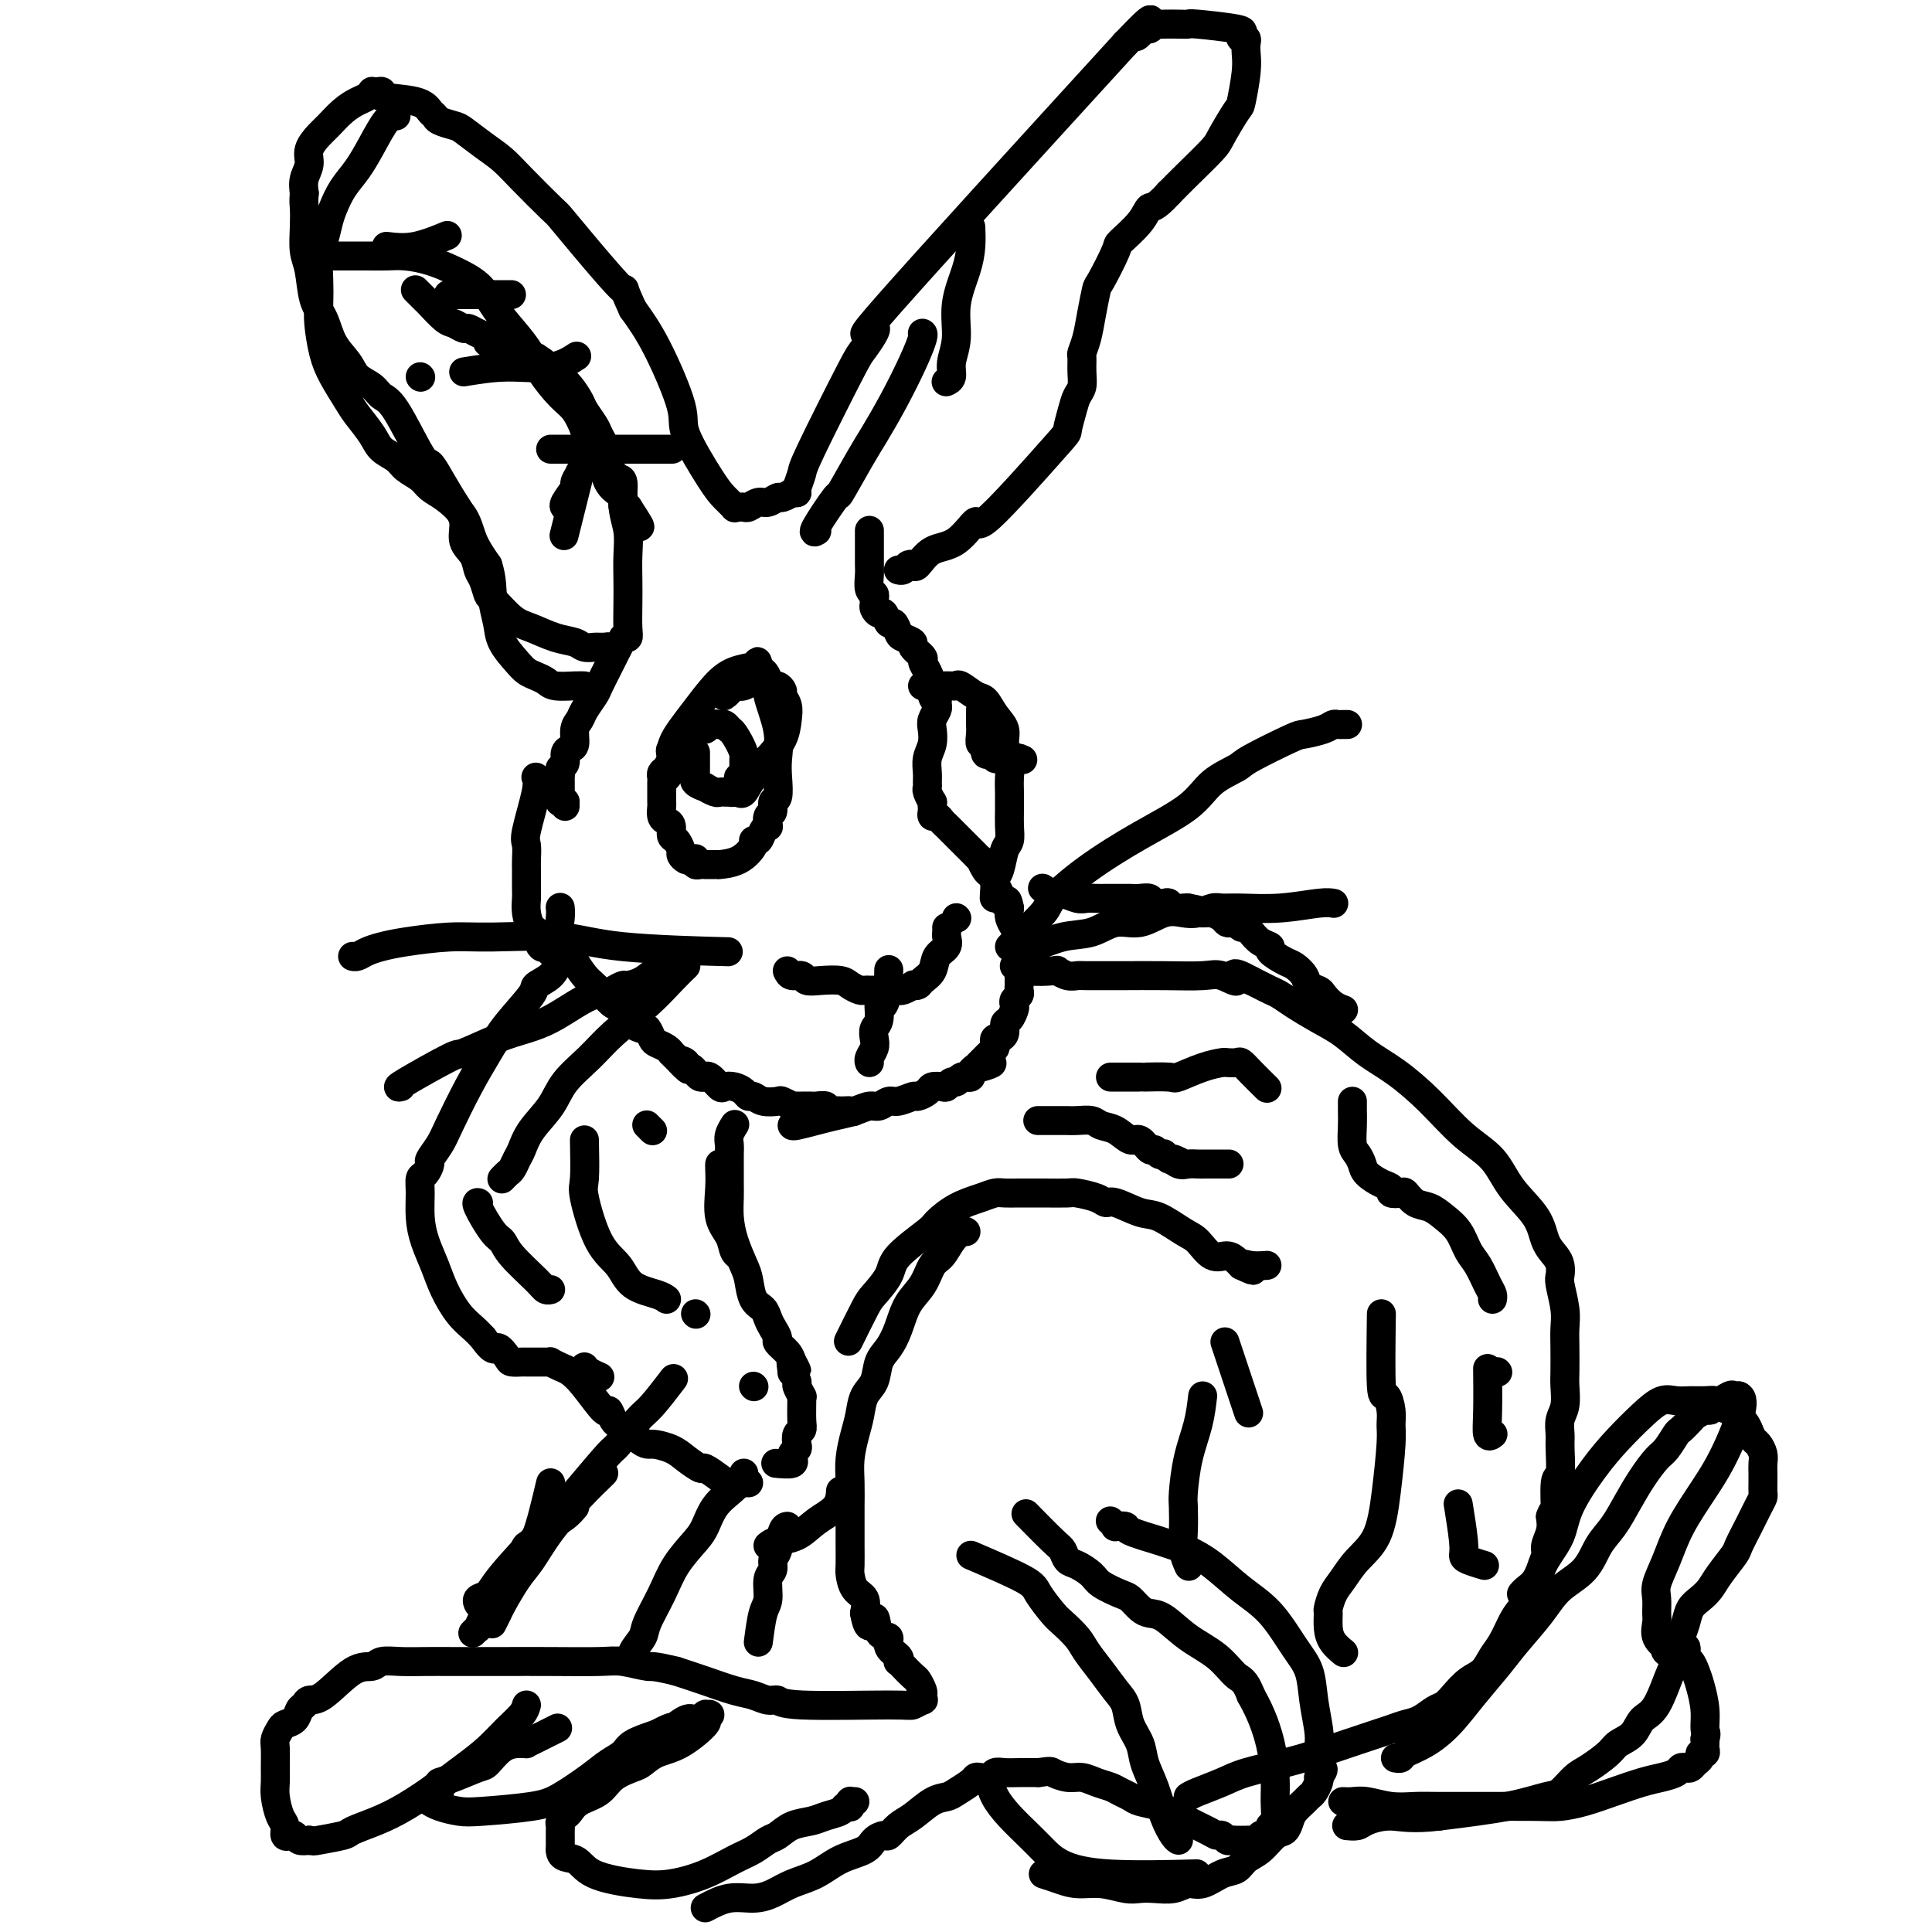 <svg viewBox='0 0 400 400' version='1.1' xmlns='http://www.w3.org/2000/svg' xmlns:xlink='http://www.w3.org/1999/xlink'><g fill='none' stroke='#000000' stroke-width='6' stroke-linecap='round' stroke-linejoin='round'><path d='M165,102c-0.113,-0.112 -0.227,-0.224 0,-1c0.227,-0.776 0.793,-2.215 1,-3c0.207,-0.785 0.055,-0.917 2,-5c1.945,-4.083 5.988,-12.116 8,-16c2.012,-3.884 1.993,-3.618 3,-5c1.007,-1.382 3.040,-4.410 2,-4c-1.040,0.410 -5.154,4.260 3,-5c8.154,-9.260 28.577,-31.630 49,-54'/><path d='M233,9c8.292,-8.742 4.521,-3.596 3,-2c-1.521,1.596 -0.791,-0.357 0,-1c0.791,-0.643 1.643,0.024 2,0c0.357,-0.024 0.219,-0.738 0,-1c-0.219,-0.262 -0.518,-0.071 0,0c0.518,0.071 1.852,0.022 3,0c1.148,-0.022 2.108,-0.017 3,0c0.892,0.017 1.716,0.047 2,0c0.284,-0.047 0.027,-0.171 2,0c1.973,0.171 6.175,0.637 8,1c1.825,0.363 1.273,0.624 1,1c-0.273,0.376 -0.268,0.866 0,1c0.268,0.134 0.800,-0.090 1,0c0.200,0.090 0.067,0.493 0,1c-0.067,0.507 -0.067,1.120 0,2c0.067,0.880 0.200,2.029 0,4c-0.200,1.971 -0.735,4.764 -1,6c-0.265,1.236 -0.262,0.914 -1,2c-0.738,1.086 -2.219,3.580 -3,5c-0.781,1.420 -0.864,1.767 -2,3c-1.136,1.233 -3.325,3.352 -5,5c-1.675,1.648 -2.838,2.824 -4,4'/><path d='M242,40c-3.169,3.500 -3.592,2.749 -4,3c-0.408,0.251 -0.802,1.503 -2,3c-1.198,1.497 -3.200,3.239 -4,4c-0.800,0.761 -0.399,0.542 -1,2c-0.601,1.458 -2.203,4.594 -3,6c-0.797,1.406 -0.788,1.082 -1,2c-0.212,0.918 -0.646,3.078 -1,5c-0.354,1.922 -0.630,3.607 -1,5c-0.370,1.393 -0.834,2.494 -1,3c-0.166,0.506 -0.033,0.416 0,1c0.033,0.584 -0.034,1.842 0,3c0.034,1.158 0.168,2.216 0,3c-0.168,0.784 -0.638,1.292 -1,2c-0.362,0.708 -0.616,1.614 -1,3c-0.384,1.386 -0.898,3.251 -1,4c-0.102,0.749 0.209,0.384 -3,4c-3.209,3.616 -9.938,11.215 -13,14c-3.062,2.785 -2.455,0.757 -3,1c-0.545,0.243 -2.240,2.758 -4,4c-1.760,1.242 -3.585,1.212 -5,2c-1.415,0.788 -2.421,2.393 -3,3c-0.579,0.607 -0.729,0.215 -1,0c-0.271,-0.215 -0.661,-0.254 -1,0c-0.339,0.254 -0.627,0.800 -1,1c-0.373,0.200 -0.831,0.054 -1,0c-0.169,-0.054 -0.048,-0.015 0,0c0.048,0.015 0.024,0.008 0,0'/><path d='M165,102c-0.479,0.033 -0.957,0.065 -1,0c-0.043,-0.065 0.351,-0.229 0,0c-0.351,0.229 -1.446,0.850 -2,1c-0.554,0.150 -0.568,-0.170 -1,0c-0.432,0.170 -1.281,0.830 -2,1c-0.719,0.170 -1.307,-0.151 -2,0c-0.693,0.151 -1.491,0.774 -2,1c-0.509,0.226 -0.731,0.055 -1,0c-0.269,-0.055 -0.586,0.007 -1,0c-0.414,-0.007 -0.925,-0.081 -1,0c-0.075,0.081 0.285,0.318 0,0c-0.285,-0.318 -1.216,-1.192 -2,-2c-0.784,-0.808 -1.423,-1.551 -3,-4c-1.577,-2.449 -4.093,-6.605 -5,-9c-0.907,-2.395 -0.206,-3.029 -1,-6c-0.794,-2.971 -3.084,-8.277 -5,-12c-1.916,-3.723 -3.458,-5.861 -5,-8'/><path d='M131,64c-2.985,-6.488 -0.949,-3.208 -2,-4c-1.051,-0.792 -5.190,-5.657 -8,-9c-2.810,-3.343 -4.291,-5.163 -5,-6c-0.709,-0.837 -0.645,-0.690 -2,-2c-1.355,-1.310 -4.129,-4.077 -6,-6c-1.871,-1.923 -2.837,-3.001 -4,-4c-1.163,-0.999 -2.521,-1.917 -4,-3c-1.479,-1.083 -3.078,-2.331 -4,-3c-0.922,-0.669 -1.165,-0.761 -2,-1c-0.835,-0.239 -2.261,-0.627 -3,-1c-0.739,-0.373 -0.792,-0.731 -1,-1c-0.208,-0.269 -0.570,-0.450 -1,-1c-0.430,-0.550 -0.928,-1.468 -3,-2c-2.072,-0.532 -5.717,-0.679 -7,-1c-1.283,-0.321 -0.202,-0.815 0,-1c0.202,-0.185 -0.473,-0.061 -1,0c-0.527,0.061 -0.906,0.060 -1,0c-0.094,-0.060 0.098,-0.178 0,0c-0.098,0.178 -0.487,0.652 -1,1c-0.513,0.348 -1.150,0.572 -2,1c-0.850,0.428 -1.911,1.062 -3,2c-1.089,0.938 -2.204,2.179 -3,3c-0.796,0.821 -1.271,1.220 -2,2c-0.729,0.780 -1.711,1.941 -2,3c-0.289,1.059 0.114,2.016 0,3c-0.114,0.984 -0.747,1.995 -1,3c-0.253,1.005 -0.127,2.002 0,3'/><path d='M63,40c-0.158,1.899 -0.054,2.147 0,3c0.054,0.853 0.059,2.313 0,4c-0.059,1.687 -0.183,3.602 0,5c0.183,1.398 0.672,2.278 1,4c0.328,1.722 0.495,4.285 1,6c0.505,1.715 1.346,2.581 2,4c0.654,1.419 1.119,3.392 2,5c0.881,1.608 2.176,2.850 3,4c0.824,1.150 1.177,2.207 2,3c0.823,0.793 2.118,1.321 3,2c0.882,0.679 1.352,1.510 2,2c0.648,0.490 1.475,0.641 3,3c1.525,2.359 3.747,6.927 5,9c1.253,2.073 1.535,1.650 2,2c0.465,0.350 1.112,1.472 2,3c0.888,1.528 2.017,3.463 3,5c0.983,1.537 1.821,2.675 2,4c0.179,1.325 -0.302,2.835 0,4c0.302,1.165 1.388,1.983 2,3c0.612,1.017 0.751,2.234 1,3c0.249,0.766 0.610,1.083 1,2c0.390,0.917 0.810,2.435 1,3c0.190,0.565 0.152,0.179 1,1c0.848,0.821 2.583,2.851 4,4c1.417,1.149 2.516,1.418 4,2c1.484,0.582 3.352,1.476 5,2c1.648,0.524 3.074,0.676 4,1c0.926,0.324 1.351,0.819 2,1c0.649,0.181 1.521,0.049 2,0c0.479,-0.049 0.565,-0.014 1,0c0.435,0.014 1.217,0.007 2,0'/><path d='M126,134c2.431,0.619 0.508,0.166 0,0c-0.508,-0.166 0.400,-0.044 1,0c0.600,0.044 0.892,0.012 1,0c0.108,-0.012 0.031,-0.003 0,0c-0.031,0.003 -0.015,0.002 0,0'/><path d='M64,53c-0.214,0.000 -0.427,0.000 0,0c0.427,-0.000 1.495,-0.001 3,0c1.505,0.001 3.448,0.003 5,0c1.552,-0.003 2.714,-0.009 4,0c1.286,0.009 2.697,0.035 4,0c1.303,-0.035 2.498,-0.131 4,0c1.502,0.131 3.310,0.487 5,1c1.690,0.513 3.261,1.182 5,2c1.739,0.818 3.647,1.785 5,3c1.353,1.215 2.151,2.678 3,4c0.849,1.322 1.750,2.502 3,4c1.250,1.498 2.850,3.314 4,5c1.150,1.686 1.851,3.241 3,5c1.149,1.759 2.745,3.721 4,5c1.255,1.279 2.168,1.875 3,3c0.832,1.125 1.584,2.780 2,4c0.416,1.220 0.496,2.004 1,3c0.504,0.996 1.431,2.202 2,3c0.569,0.798 0.779,1.188 1,2c0.221,0.812 0.454,2.046 1,3c0.546,0.954 1.404,1.627 2,2c0.596,0.373 0.930,0.447 1,1c0.070,0.553 -0.123,1.587 0,2c0.123,0.413 0.561,0.207 1,0'/><path d='M130,105c4.822,7.378 1.378,2.822 0,1c-1.378,-1.822 -0.689,-0.911 0,0'/><path d='M87,78c0.000,0.000 0.100,0.100 0.1,0.1'/><path d='M128,134c-0.634,1.278 -1.269,2.555 -2,4c-0.731,1.445 -1.559,3.057 -2,4c-0.441,0.943 -0.496,1.216 -1,2c-0.504,0.784 -1.458,2.080 -2,3c-0.542,0.920 -0.671,1.464 -1,2c-0.329,0.536 -0.858,1.065 -1,2c-0.142,0.935 0.102,2.278 0,3c-0.102,0.722 -0.549,0.823 -1,1c-0.451,0.177 -0.905,0.429 -1,1c-0.095,0.571 0.171,1.463 0,2c-0.171,0.537 -0.778,0.721 -1,1c-0.222,0.279 -0.060,0.653 0,1c0.060,0.347 0.016,0.667 0,1c-0.016,0.333 -0.004,0.681 0,1c0.004,0.319 0.001,0.611 0,1c-0.001,0.389 -0.001,0.875 0,1c0.001,0.125 0.003,-0.110 0,0c-0.003,0.110 -0.011,0.566 0,1c0.011,0.434 0.041,0.848 0,1c-0.041,0.152 -0.155,0.044 0,0c0.155,-0.044 0.577,-0.022 1,0'/><path d='M117,166c0.000,1.667 0.000,0.833 0,0'/><path d='M111,161c0.016,0.031 0.033,0.062 0,0c-0.033,-0.062 -0.114,-0.217 0,0c0.114,0.217 0.423,0.807 0,3c-0.423,2.193 -1.577,5.991 -2,8c-0.423,2.009 -0.113,2.229 0,3c0.113,0.771 0.031,2.093 0,3c-0.031,0.907 -0.009,1.400 0,2c0.009,0.600 0.005,1.307 0,2c-0.005,0.693 -0.012,1.374 0,2c0.012,0.626 0.043,1.199 0,2c-0.043,0.801 -0.162,1.832 0,3c0.162,1.168 0.604,2.474 1,3c0.396,0.526 0.747,0.270 1,1c0.253,0.730 0.408,2.444 1,3c0.592,0.556 1.623,-0.047 2,0c0.377,0.047 0.102,0.743 0,1c-0.102,0.257 -0.029,0.073 0,0c0.029,-0.073 0.015,-0.037 0,0'/><path d='M163,201c0.210,0.453 0.420,0.905 1,1c0.580,0.095 1.530,-0.168 2,0c0.470,0.168 0.458,0.767 1,1c0.542,0.233 1.637,0.101 3,0c1.363,-0.101 2.996,-0.171 4,0c1.004,0.171 1.381,0.582 2,1c0.619,0.418 1.482,0.844 2,1c0.518,0.156 0.692,0.041 1,0c0.308,-0.041 0.750,-0.010 1,0c0.250,0.010 0.310,-0.001 1,0c0.690,0.001 2.012,0.014 3,0c0.988,-0.014 1.641,-0.056 2,0c0.359,0.056 0.424,0.209 1,0c0.576,-0.209 1.664,-0.779 2,-1c0.336,-0.221 -0.080,-0.093 0,0c0.080,0.093 0.656,0.153 1,0c0.344,-0.153 0.456,-0.517 1,-1c0.544,-0.483 1.519,-1.085 2,-2c0.481,-0.915 0.469,-2.144 1,-3c0.531,-0.856 1.606,-1.340 2,-2c0.394,-0.660 0.105,-1.497 0,-2c-0.105,-0.503 -0.028,-0.674 0,-1c0.028,-0.326 0.008,-0.807 0,-1c-0.008,-0.193 -0.004,-0.096 0,0'/><path d='M184,201c0.006,-0.230 0.012,-0.460 0,0c-0.012,0.460 -0.041,1.611 0,2c0.041,0.389 0.151,0.015 0,1c-0.151,0.985 -0.562,3.328 -1,4c-0.438,0.672 -0.901,-0.326 -1,0c-0.099,0.326 0.166,1.975 0,3c-0.166,1.025 -0.762,1.427 -1,2c-0.238,0.573 -0.116,1.316 0,2c0.116,0.684 0.227,1.307 0,2c-0.227,0.693 -0.792,1.456 -1,2c-0.208,0.544 -0.059,0.870 0,1c0.059,0.130 0.030,0.065 0,0'/><path d='M149,197c-0.528,-0.014 -1.055,-0.028 0,0c1.055,0.028 3.694,0.098 0,0c-3.694,-0.098 -13.719,-0.363 -20,-1c-6.281,-0.637 -8.816,-1.646 -13,-2c-4.184,-0.354 -10.017,-0.054 -14,0c-3.983,0.054 -6.118,-0.140 -9,0c-2.882,0.140 -6.513,0.612 -9,1c-2.487,0.388 -3.829,0.692 -5,1c-1.171,0.308 -2.169,0.619 -3,1c-0.831,0.381 -1.493,0.833 -2,1c-0.507,0.167 -0.859,0.048 -1,0c-0.141,-0.048 -0.070,-0.024 0,0'/><path d='M83,225c-0.552,0.134 -1.103,0.268 1,-1c2.103,-1.268 6.862,-3.938 9,-5c2.138,-1.062 1.656,-0.514 3,-1c1.344,-0.486 4.513,-2.005 7,-3c2.487,-0.995 4.290,-1.467 6,-2c1.710,-0.533 3.325,-1.126 5,-2c1.675,-0.874 3.409,-2.028 5,-3c1.591,-0.972 3.041,-1.763 4,-2c0.959,-0.237 1.429,0.078 2,0c0.571,-0.078 1.245,-0.550 2,-1c0.755,-0.450 1.593,-0.877 2,-1c0.407,-0.123 0.382,0.058 1,0c0.618,-0.058 1.877,-0.356 3,-1c1.123,-0.644 2.110,-1.635 3,-2c0.890,-0.365 1.683,-0.104 2,0c0.317,0.104 0.159,0.052 0,0'/><path d='M142,200c-0.883,0.852 -1.766,1.703 -3,3c-1.234,1.297 -2.818,3.038 -5,5c-2.182,1.962 -4.962,4.145 -7,6c-2.038,1.855 -3.334,3.383 -5,5c-1.666,1.617 -3.703,3.325 -5,5c-1.297,1.675 -1.853,3.317 -3,5c-1.147,1.683 -2.884,3.406 -4,5c-1.116,1.594 -1.609,3.058 -2,4c-0.391,0.942 -0.679,1.363 -1,2c-0.321,0.637 -0.674,1.490 -1,2c-0.326,0.510 -0.626,0.676 -1,1c-0.374,0.324 -0.821,0.807 -1,1c-0.179,0.193 -0.089,0.097 0,0'/><path d='M116,188c-0.015,-0.127 -0.030,-0.253 0,0c0.030,0.253 0.105,0.887 0,2c-0.105,1.113 -0.390,2.707 0,4c0.390,1.293 1.455,2.285 2,3c0.545,0.715 0.568,1.151 1,2c0.432,0.849 1.271,2.110 2,3c0.729,0.890 1.347,1.409 2,2c0.653,0.591 1.342,1.254 2,2c0.658,0.746 1.285,1.576 2,2c0.715,0.424 1.519,0.444 2,1c0.481,0.556 0.640,1.650 1,2c0.360,0.350 0.923,-0.043 1,0c0.077,0.043 -0.331,0.522 0,1c0.331,0.478 1.402,0.954 2,1c0.598,0.046 0.725,-0.337 1,0c0.275,0.337 0.700,1.396 1,2c0.300,0.604 0.476,0.753 1,1c0.524,0.247 1.397,0.591 2,1c0.603,0.409 0.935,0.883 1,1c0.065,0.117 -0.136,-0.122 0,0c0.136,0.122 0.610,0.606 1,1c0.390,0.394 0.695,0.697 1,1'/><path d='M141,220c3.030,2.802 0.605,0.806 0,0c-0.605,-0.806 0.611,-0.422 1,0c0.389,0.422 -0.050,0.884 0,1c0.050,0.116 0.587,-0.112 1,0c0.413,0.112 0.701,0.564 1,1c0.299,0.436 0.609,0.856 1,1c0.391,0.144 0.863,0.011 1,0c0.137,-0.011 -0.063,0.102 0,0c0.063,-0.102 0.388,-0.417 1,0c0.612,0.417 1.512,1.566 2,2c0.488,0.434 0.564,0.154 1,0c0.436,-0.154 1.232,-0.181 2,0c0.768,0.181 1.509,0.571 2,1c0.491,0.429 0.732,0.899 1,1c0.268,0.101 0.563,-0.165 1,0c0.437,0.165 1.016,0.762 2,1c0.984,0.238 2.372,0.116 3,0c0.628,-0.116 0.496,-0.227 1,0c0.504,0.227 1.645,0.793 2,1c0.355,0.207 -0.075,0.056 0,0c0.075,-0.056 0.655,-0.016 1,0c0.345,0.016 0.455,0.008 1,0c0.545,-0.008 1.526,-0.016 2,0c0.474,0.016 0.443,0.057 1,0c0.557,-0.057 1.704,-0.211 2,0c0.296,0.211 -0.258,0.789 0,1c0.258,0.211 1.327,0.057 2,0c0.673,-0.057 0.950,-0.015 1,0c0.050,0.015 -0.129,0.004 0,0c0.129,-0.004 0.564,-0.002 1,0'/><path d='M175,230c2.867,0.311 1.533,0.089 1,0c-0.533,-0.089 -0.267,-0.044 0,0'/><path d='M164,233c0.064,0.089 0.128,0.177 1,0c0.872,-0.177 2.551,-0.621 4,-1c1.449,-0.379 2.668,-0.694 4,-1c1.332,-0.306 2.778,-0.603 4,-1c1.222,-0.397 2.219,-0.895 3,-1c0.781,-0.105 1.346,0.183 2,0c0.654,-0.183 1.398,-0.836 2,-1c0.602,-0.164 1.063,0.163 2,0c0.937,-0.163 2.349,-0.814 3,-1c0.651,-0.186 0.542,0.095 1,0c0.458,-0.095 1.485,-0.565 2,-1c0.515,-0.435 0.519,-0.833 1,-1c0.481,-0.167 1.438,-0.101 2,0c0.562,0.101 0.729,0.237 1,0c0.271,-0.237 0.646,-0.848 1,-1c0.354,-0.152 0.687,0.156 1,0c0.313,-0.156 0.605,-0.777 1,-1c0.395,-0.223 0.893,-0.049 1,0c0.107,0.049 -0.178,-0.028 0,0c0.178,0.028 0.817,0.161 1,0c0.183,-0.161 -0.091,-0.618 0,-1c0.091,-0.382 0.545,-0.691 1,-1'/><path d='M202,221c6.106,-1.797 2.371,-0.288 1,0c-1.371,0.288 -0.379,-0.644 0,-1c0.379,-0.356 0.144,-0.137 0,0c-0.144,0.137 -0.196,0.192 0,0c0.196,-0.192 0.640,-0.629 1,-1c0.360,-0.371 0.636,-0.674 1,-1c0.364,-0.326 0.814,-0.675 1,-1c0.186,-0.325 0.106,-0.625 0,-1c-0.106,-0.375 -0.239,-0.826 0,-1c0.239,-0.174 0.852,-0.073 1,0c0.148,0.073 -0.167,0.118 0,0c0.167,-0.118 0.815,-0.399 1,-1c0.185,-0.601 -0.095,-1.523 0,-2c0.095,-0.477 0.565,-0.509 1,-1c0.435,-0.491 0.834,-1.441 1,-2c0.166,-0.559 0.097,-0.728 0,-1c-0.097,-0.272 -0.222,-0.649 0,-1c0.222,-0.351 0.792,-0.676 1,-1c0.208,-0.324 0.056,-0.645 0,-1c-0.056,-0.355 -0.015,-0.743 0,-1c0.015,-0.257 0.004,-0.383 0,-1c-0.004,-0.617 -0.001,-1.727 0,-2c0.001,-0.273 0.001,0.289 0,0c-0.001,-0.289 -0.003,-1.428 0,-2c0.003,-0.572 0.011,-0.576 0,-1c-0.011,-0.424 -0.042,-1.268 0,-2c0.042,-0.732 0.155,-1.351 0,-2c-0.155,-0.649 -0.580,-1.329 -1,-2c-0.420,-0.671 -0.834,-1.335 -1,-2c-0.166,-0.665 -0.083,-1.333 0,-2'/><path d='M209,188c-0.492,-2.764 -0.723,-1.175 -1,-1c-0.277,0.175 -0.599,-1.065 -1,-2c-0.401,-0.935 -0.882,-1.565 -1,-2c-0.118,-0.435 0.127,-0.676 0,-1c-0.127,-0.324 -0.626,-0.731 -1,-1c-0.374,-0.269 -0.624,-0.400 -1,-1c-0.376,-0.600 -0.878,-1.670 -1,-2c-0.122,-0.330 0.136,0.080 0,0c-0.136,-0.080 -0.666,-0.651 -1,-1c-0.334,-0.349 -0.471,-0.475 -1,-1c-0.529,-0.525 -1.451,-1.450 -2,-2c-0.549,-0.550 -0.724,-0.726 -1,-1c-0.276,-0.274 -0.652,-0.647 -1,-1c-0.348,-0.353 -0.668,-0.686 -1,-1c-0.332,-0.314 -0.677,-0.609 -1,-1c-0.323,-0.391 -0.623,-0.880 -1,-1c-0.377,-0.120 -0.832,0.127 -1,0c-0.168,-0.127 -0.049,-0.629 0,-1c0.049,-0.371 0.027,-0.610 0,-1c-0.027,-0.390 -0.060,-0.930 0,-1c0.060,-0.070 0.212,0.330 0,0c-0.212,-0.330 -0.790,-1.390 -1,-2c-0.210,-0.610 -0.053,-0.771 0,-1c0.053,-0.229 0.000,-0.526 0,-1c-0.000,-0.474 0.051,-1.124 0,-2c-0.051,-0.876 -0.206,-1.979 0,-3c0.206,-1.021 0.773,-1.962 1,-3c0.227,-1.038 0.112,-2.175 0,-3c-0.112,-0.825 -0.223,-1.337 0,-2c0.223,-0.663 0.778,-1.475 1,-2c0.222,-0.525 0.111,-0.762 0,-1'/><path d='M194,146c0.218,-3.591 0.264,-1.568 0,-1c-0.264,0.568 -0.839,-0.319 -1,-1c-0.161,-0.681 0.092,-1.156 0,-2c-0.092,-0.844 -0.531,-2.057 -1,-3c-0.469,-0.943 -0.970,-1.615 -1,-2c-0.030,-0.385 0.409,-0.483 0,-1c-0.409,-0.517 -1.668,-1.453 -2,-2c-0.332,-0.547 0.262,-0.705 0,-1c-0.262,-0.295 -1.380,-0.728 -2,-1c-0.620,-0.272 -0.743,-0.384 -1,-1c-0.257,-0.616 -0.647,-1.737 -1,-2c-0.353,-0.263 -0.669,0.333 -1,0c-0.331,-0.333 -0.677,-1.595 -1,-2c-0.323,-0.405 -0.621,0.046 -1,0c-0.379,-0.046 -0.837,-0.588 -1,-1c-0.163,-0.412 -0.030,-0.695 0,-1c0.030,-0.305 -0.045,-0.634 0,-1c0.045,-0.366 0.208,-0.770 0,-1c-0.208,-0.230 -0.788,-0.285 -1,-1c-0.212,-0.715 -0.057,-2.090 0,-3c0.057,-0.910 0.015,-1.356 0,-2c-0.015,-0.644 -0.004,-1.486 0,-2c0.004,-0.514 0.001,-0.698 0,-1c-0.001,-0.302 -0.000,-0.720 0,-1c0.000,-0.280 0.000,-0.422 0,-1c-0.000,-0.578 -0.000,-1.594 0,-2c0.000,-0.406 0.000,-0.203 0,0'/><path d='M191,142c0.672,-0.001 1.344,-0.002 2,0c0.656,0.002 1.296,0.008 2,0c0.704,-0.008 1.473,-0.029 2,0c0.527,0.029 0.812,0.108 1,0c0.188,-0.108 0.279,-0.402 1,0c0.721,0.402 2.073,1.500 3,2c0.927,0.500 1.429,0.401 2,1c0.571,0.599 1.211,1.896 2,3c0.789,1.104 1.728,2.014 2,3c0.272,0.986 -0.123,2.046 0,3c0.123,0.954 0.765,1.802 1,3c0.235,1.198 0.063,2.746 0,4c-0.063,1.254 -0.016,2.213 0,3c0.016,0.787 0.001,1.402 0,2c-0.001,0.598 0.011,1.179 0,2c-0.011,0.821 -0.045,1.883 0,3c0.045,1.117 0.170,2.289 0,3c-0.170,0.711 -0.634,0.961 -1,2c-0.366,1.039 -0.634,2.866 -1,4c-0.366,1.134 -0.829,1.575 -1,2c-0.171,0.425 -0.049,0.836 0,1c0.049,0.164 0.024,0.082 0,0'/><path d='M206,183c-0.311,5.200 -0.089,2.200 0,1c0.089,-1.200 0.044,-0.600 0,0'/><path d='M141,154c0.225,-0.087 0.450,-0.174 0,0c-0.450,0.174 -1.574,0.610 -2,1c-0.426,0.390 -0.153,0.735 0,1c0.153,0.265 0.184,0.451 0,1c-0.184,0.549 -0.585,1.460 -1,2c-0.415,0.540 -0.843,0.708 -1,1c-0.157,0.292 -0.042,0.708 0,1c0.042,0.292 0.011,0.458 0,1c-0.011,0.542 -0.004,1.458 0,2c0.004,0.542 0.004,0.709 0,1c-0.004,0.291 -0.011,0.707 0,1c0.011,0.293 0.041,0.464 0,1c-0.041,0.536 -0.152,1.438 0,2c0.152,0.562 0.566,0.784 1,1c0.434,0.216 0.886,0.425 1,1c0.114,0.575 -0.110,1.517 0,2c0.110,0.483 0.554,0.508 1,1c0.446,0.492 0.893,1.451 1,2c0.107,0.549 -0.125,0.686 0,1c0.125,0.314 0.607,0.804 1,1c0.393,0.196 0.696,0.098 1,0'/><path d='M143,178c1.152,1.409 1.031,0.430 1,0c-0.031,-0.430 0.029,-0.311 0,0c-0.029,0.311 -0.145,0.816 0,1c0.145,0.184 0.551,0.049 1,0c0.449,-0.049 0.940,-0.013 1,0c0.060,0.013 -0.312,0.002 0,0c0.312,-0.002 1.307,0.003 2,0c0.693,-0.003 1.085,-0.015 1,0c-0.085,0.015 -0.647,0.058 0,0c0.647,-0.058 2.502,-0.218 4,-1c1.498,-0.782 2.640,-2.186 3,-3c0.360,-0.814 -0.061,-1.039 0,-1c0.061,0.039 0.604,0.343 1,0c0.396,-0.343 0.646,-1.334 1,-2c0.354,-0.666 0.812,-1.009 1,-1c0.188,0.009 0.107,0.370 0,0c-0.107,-0.370 -0.239,-1.470 0,-2c0.239,-0.530 0.848,-0.489 1,-1c0.152,-0.511 -0.153,-1.575 0,-2c0.153,-0.425 0.765,-0.211 1,-1c0.235,-0.789 0.092,-2.581 0,-4c-0.092,-1.419 -0.132,-2.465 0,-4c0.132,-1.535 0.438,-3.559 0,-6c-0.438,-2.441 -1.620,-5.298 -2,-7c-0.380,-1.702 0.043,-2.250 0,-3c-0.043,-0.750 -0.550,-1.702 -1,-2c-0.450,-0.298 -0.843,0.058 -1,0c-0.157,-0.058 -0.079,-0.529 0,-1'/><path d='M157,138c-0.544,-2.013 0.095,-0.546 0,0c-0.095,0.546 -0.924,0.172 -1,0c-0.076,-0.172 0.601,-0.143 0,0c-0.601,0.143 -2.480,0.400 -4,1c-1.520,0.600 -2.679,1.543 -4,3c-1.321,1.457 -2.802,3.427 -4,5c-1.198,1.573 -2.111,2.747 -3,4c-0.889,1.253 -1.754,2.583 -2,4c-0.246,1.417 0.126,2.920 0,4c-0.126,1.080 -0.750,1.737 -1,2c-0.250,0.263 -0.125,0.131 0,0'/><path d='M121,195c-0.542,0.159 -1.083,0.319 -2,1c-0.917,0.681 -2.209,1.885 -3,3c-0.791,1.115 -1.082,2.141 -2,3c-0.918,0.859 -2.464,1.552 -3,2c-0.536,0.448 -0.062,0.651 -1,2c-0.938,1.349 -3.286,3.844 -5,6c-1.714,2.156 -2.793,3.972 -4,6c-1.207,2.028 -2.543,4.268 -4,7c-1.457,2.732 -3.034,5.954 -4,8c-0.966,2.046 -1.320,2.914 -2,4c-0.680,1.086 -1.685,2.389 -2,3c-0.315,0.611 0.058,0.529 0,1c-0.058,0.471 -0.549,1.496 -1,2c-0.451,0.504 -0.861,0.486 -1,1c-0.139,0.514 -0.008,1.560 0,3c0.008,1.440 -0.108,3.274 0,5c0.108,1.726 0.441,3.344 1,5c0.559,1.656 1.343,3.350 2,5c0.657,1.650 1.186,3.257 2,5c0.814,1.743 1.911,3.623 3,5c1.089,1.377 2.168,2.251 3,3c0.832,0.749 1.416,1.375 2,2'/><path d='M100,277c2.423,3.442 2.479,2.047 3,2c0.521,-0.047 1.506,1.255 2,2c0.494,0.745 0.496,0.932 1,1c0.504,0.068 1.511,0.018 2,0c0.489,-0.018 0.459,-0.005 1,0c0.541,0.005 1.652,0.002 2,0c0.348,-0.002 -0.066,-0.001 0,0c0.066,0.001 0.612,0.004 1,0c0.388,-0.004 0.617,-0.013 1,0c0.383,0.013 0.919,0.048 1,0c0.081,-0.048 -0.293,-0.179 0,0c0.293,0.179 1.255,0.669 2,1c0.745,0.331 1.274,0.502 2,1c0.726,0.498 1.648,1.324 3,3c1.352,1.676 3.135,4.203 4,5c0.865,0.797 0.812,-0.137 1,0c0.188,0.137 0.617,1.346 1,2c0.383,0.654 0.718,0.753 1,1c0.282,0.247 0.509,0.642 1,1c0.491,0.358 1.245,0.679 2,1'/><path d='M131,297c2.710,2.427 2.986,1.993 4,2c1.014,0.007 2.765,0.453 4,1c1.235,0.547 1.954,1.194 3,2c1.046,0.806 2.420,1.771 3,2c0.580,0.229 0.366,-0.278 1,0c0.634,0.278 2.118,1.343 3,2c0.882,0.657 1.164,0.908 2,1c0.836,0.092 2.225,0.025 3,0c0.775,-0.025 0.936,-0.007 1,0c0.064,0.007 0.032,0.004 0,0'/><path d='M152,233c0.113,-0.177 0.227,-0.354 0,0c-0.227,0.354 -0.793,1.239 -1,2c-0.207,0.761 -0.055,1.400 0,2c0.055,0.600 0.014,1.163 0,2c-0.014,0.837 -0.002,1.948 0,3c0.002,1.052 -0.007,2.046 0,3c0.007,0.954 0.029,1.867 0,3c-0.029,1.133 -0.111,2.485 0,4c0.111,1.515 0.415,3.193 1,5c0.585,1.807 1.452,3.744 2,5c0.548,1.256 0.776,1.831 1,3c0.224,1.169 0.442,2.933 1,4c0.558,1.067 1.454,1.437 2,2c0.546,0.563 0.741,1.320 1,2c0.259,0.680 0.580,1.285 1,2c0.420,0.715 0.937,1.542 1,2c0.063,0.458 -0.329,0.546 0,1c0.329,0.454 1.380,1.272 2,2c0.620,0.728 0.810,1.364 1,2'/><path d='M164,282c1.852,3.738 0.481,0.583 0,0c-0.481,-0.583 -0.073,1.407 0,2c0.073,0.593 -0.191,-0.209 0,0c0.191,0.209 0.836,1.429 1,2c0.164,0.571 -0.152,0.492 0,1c0.152,0.508 0.774,1.604 1,2c0.226,0.396 0.057,0.094 0,0c-0.057,-0.094 -0.001,0.020 0,1c0.001,0.980 -0.051,2.826 0,4c0.051,1.174 0.206,1.676 0,2c-0.206,0.324 -0.773,0.469 -1,1c-0.227,0.531 -0.114,1.448 0,2c0.114,0.552 0.230,0.740 0,1c-0.230,0.260 -0.805,0.591 -1,1c-0.195,0.409 -0.011,0.894 0,1c0.011,0.106 -0.152,-0.167 0,0c0.152,0.167 0.618,0.776 0,1c-0.618,0.224 -2.319,0.064 -3,0c-0.681,-0.064 -0.340,-0.032 0,0'/><path d='M200,255c-0.243,-0.145 -0.487,-0.289 -1,0c-0.513,0.289 -1.296,1.013 -2,2c-0.704,0.987 -1.329,2.238 -2,3c-0.671,0.762 -1.387,1.037 -2,2c-0.613,0.963 -1.124,2.616 -2,4c-0.876,1.384 -2.118,2.499 -3,4c-0.882,1.501 -1.406,3.387 -2,5c-0.594,1.613 -1.258,2.952 -2,4c-0.742,1.048 -1.560,1.805 -2,3c-0.440,1.195 -0.500,2.829 -1,4c-0.500,1.171 -1.440,1.879 -2,3c-0.560,1.121 -0.738,2.654 -1,4c-0.262,1.346 -0.606,2.506 -1,4c-0.394,1.494 -0.838,3.324 -1,5c-0.162,1.676 -0.044,3.199 0,5c0.044,1.801 0.012,3.880 0,5c-0.012,1.120 -0.004,1.282 0,2c0.004,0.718 0.003,1.992 0,3c-0.003,1.008 -0.007,1.750 0,3c0.007,1.250 0.027,3.009 0,4c-0.027,0.991 -0.100,1.214 0,2c0.100,0.786 0.373,2.135 1,3c0.627,0.865 1.608,1.247 2,2c0.392,0.753 0.196,1.876 0,3'/><path d='M179,334c0.891,5.004 1.619,1.515 2,1c0.381,-0.515 0.414,1.943 1,3c0.586,1.057 1.726,0.714 2,1c0.274,0.286 -0.317,1.203 0,2c0.317,0.797 1.542,1.474 2,2c0.458,0.526 0.150,0.899 0,1c-0.150,0.101 -0.142,-0.071 0,0c0.142,0.071 0.416,0.386 1,1c0.584,0.614 1.476,1.528 2,2c0.524,0.472 0.678,0.504 1,1c0.322,0.496 0.811,1.457 1,2c0.189,0.543 0.077,0.667 0,1c-0.077,0.333 -0.119,0.875 0,1c0.119,0.125 0.397,-0.167 0,0c-0.397,0.167 -1.471,0.792 -2,1c-0.529,0.208 -0.515,0.000 -5,0c-4.485,-0.000 -13.471,0.208 -18,0c-4.529,-0.208 -4.601,-0.832 -5,-1c-0.399,-0.168 -1.126,0.121 -2,0c-0.874,-0.121 -1.894,-0.651 -3,-1c-1.106,-0.349 -2.298,-0.517 -4,-1c-1.702,-0.483 -3.915,-1.281 -6,-2c-2.085,-0.719 -4.043,-1.360 -6,-2'/><path d='M140,346c-5.124,-1.249 -4.936,-0.870 -6,-1c-1.064,-0.130 -3.382,-0.767 -5,-1c-1.618,-0.233 -2.536,-0.063 -5,0c-2.464,0.063 -6.476,0.017 -10,0c-3.524,-0.017 -6.562,-0.006 -10,0c-3.438,0.006 -7.276,0.006 -10,0c-2.724,-0.006 -4.333,-0.017 -6,0c-1.667,0.017 -3.391,0.061 -5,0c-1.609,-0.061 -3.103,-0.227 -4,0c-0.897,0.227 -1.196,0.849 -2,1c-0.804,0.151 -2.114,-0.168 -4,1c-1.886,1.168 -4.350,3.822 -6,5c-1.650,1.178 -2.487,0.879 -3,1c-0.513,0.121 -0.700,0.661 -1,1c-0.300,0.339 -0.711,0.475 -1,1c-0.289,0.525 -0.456,1.437 -1,2c-0.544,0.563 -1.466,0.776 -2,1c-0.534,0.224 -0.679,0.458 -1,1c-0.321,0.542 -0.819,1.393 -1,2c-0.181,0.607 -0.046,0.971 0,2c0.046,1.029 0.002,2.722 0,4c-0.002,1.278 0.037,2.140 0,3c-0.037,0.860 -0.151,1.719 0,3c0.151,1.281 0.565,2.983 1,4c0.435,1.017 0.889,1.348 1,2c0.111,0.652 -0.122,1.625 0,2c0.122,0.375 0.600,0.152 1,0c0.400,-0.152 0.723,-0.233 1,0c0.277,0.233 0.508,0.781 1,1c0.492,0.219 1.246,0.110 2,0'/><path d='M64,381c0.939,0.206 0.786,0.219 2,0c1.214,-0.219 3.794,-0.672 5,-1c1.206,-0.328 1.039,-0.532 2,-1c0.961,-0.468 3.049,-1.199 5,-2c1.951,-0.801 3.766,-1.672 6,-3c2.234,-1.328 4.887,-3.113 6,-4c1.113,-0.887 0.685,-0.875 1,-1c0.315,-0.125 1.373,-0.387 3,-1c1.627,-0.613 3.822,-1.576 5,-2c1.178,-0.424 1.339,-0.310 2,-1c0.661,-0.690 1.822,-2.184 3,-3c1.178,-0.816 2.372,-0.952 3,-1c0.628,-0.048 0.691,-0.006 1,0c0.309,0.006 0.865,-0.023 1,0c0.135,0.023 -0.149,0.099 0,0c0.149,-0.099 0.732,-0.373 2,-1c1.268,-0.627 3.219,-1.608 4,-2c0.781,-0.392 0.390,-0.196 0,0'/><path d='M109,353c-0.175,0.603 -0.350,1.205 -1,2c-0.650,0.795 -1.776,1.781 -3,3c-1.224,1.219 -2.546,2.669 -4,4c-1.454,1.331 -3.041,2.542 -5,4c-1.959,1.458 -4.290,3.161 -5,4c-0.710,0.839 0.201,0.812 0,1c-0.201,0.188 -1.514,0.589 -2,1c-0.486,0.411 -0.146,0.832 0,1c0.146,0.168 0.098,0.084 0,0c-0.098,-0.084 -0.246,-0.169 0,0c0.246,0.169 0.885,0.591 2,1c1.115,0.409 2.707,0.805 4,1c1.293,0.195 2.288,0.190 5,0c2.712,-0.190 7.139,-0.565 10,-1c2.861,-0.435 4.154,-0.932 6,-2c1.846,-1.068 4.246,-2.709 6,-4c1.754,-1.291 2.862,-2.233 4,-3c1.138,-0.767 2.306,-1.360 3,-2c0.694,-0.640 0.912,-1.326 2,-2c1.088,-0.674 3.044,-1.337 5,-2'/><path d='M136,359c4.543,-2.421 2.901,-0.974 3,-1c0.099,-0.026 1.941,-1.525 3,-2c1.059,-0.475 1.337,0.073 2,0c0.663,-0.073 1.712,-0.765 2,-1c0.288,-0.235 -0.186,-0.011 0,0c0.186,0.011 1.032,-0.191 1,0c-0.032,0.191 -0.943,0.776 -1,1c-0.057,0.224 0.741,0.087 0,1c-0.741,0.913 -3.021,2.877 -5,4c-1.979,1.123 -3.659,1.407 -5,2c-1.341,0.593 -2.344,1.495 -3,2c-0.656,0.505 -0.963,0.611 -2,1c-1.037,0.389 -2.802,1.060 -4,2c-1.198,0.940 -1.827,2.150 -3,3c-1.173,0.850 -2.889,1.341 -4,2c-1.111,0.659 -1.618,1.486 -2,2c-0.382,0.514 -0.638,0.717 -1,1c-0.362,0.283 -0.829,0.648 -1,1c-0.171,0.352 -0.046,0.691 0,1c0.046,0.309 0.012,0.588 0,1c-0.012,0.412 -0.003,0.957 0,1c0.003,0.043 0.001,-0.416 0,0c-0.001,0.416 -0.000,1.708 0,3'/><path d='M116,383c-0.060,1.849 1.791,1.471 3,2c1.209,0.529 1.775,1.964 4,3c2.225,1.036 6.107,1.673 9,2c2.893,0.327 4.795,0.343 7,0c2.205,-0.343 4.712,-1.047 7,-2c2.288,-0.953 4.358,-2.157 6,-3c1.642,-0.843 2.855,-1.325 4,-2c1.145,-0.675 2.220,-1.543 3,-2c0.780,-0.457 1.263,-0.503 2,-1c0.737,-0.497 1.727,-1.443 3,-2c1.273,-0.557 2.828,-0.724 4,-1c1.172,-0.276 1.960,-0.661 3,-1c1.040,-0.339 2.331,-0.630 3,-1c0.669,-0.370 0.715,-0.817 1,-1c0.285,-0.183 0.807,-0.102 1,0c0.193,0.102 0.055,0.223 0,0c-0.055,-0.223 -0.029,-0.792 0,-1c0.029,-0.208 0.059,-0.056 0,0c-0.059,0.056 -0.208,0.015 0,0c0.208,-0.015 0.774,-0.004 1,0c0.226,0.004 0.113,0.002 0,0'/><path d='M146,395c1.645,-0.862 3.289,-1.724 5,-2c1.711,-0.276 3.488,0.036 5,0c1.512,-0.036 2.758,-0.418 4,-1c1.242,-0.582 2.478,-1.364 4,-2c1.522,-0.636 3.329,-1.127 5,-2c1.671,-0.873 3.207,-2.127 5,-3c1.793,-0.873 3.845,-1.365 5,-2c1.155,-0.635 1.414,-1.415 2,-2c0.586,-0.585 1.500,-0.976 2,-1c0.500,-0.024 0.585,0.320 1,0c0.415,-0.320 1.160,-1.303 2,-2c0.840,-0.697 1.777,-1.107 3,-2c1.223,-0.893 2.734,-2.267 4,-3c1.266,-0.733 2.289,-0.824 3,-1c0.711,-0.176 1.112,-0.439 2,-1c0.888,-0.561 2.265,-1.422 3,-2c0.735,-0.578 0.829,-0.873 1,-1c0.171,-0.127 0.418,-0.087 1,0c0.582,0.087 1.498,0.219 2,0c0.502,-0.219 0.588,-0.791 1,-1c0.412,-0.209 1.149,-0.056 2,0c0.851,0.056 1.814,0.016 3,0c1.186,-0.016 2.593,-0.008 4,0'/><path d='M215,367c2.702,-0.374 2.457,-0.307 3,0c0.543,0.307 1.874,0.856 3,1c1.126,0.144 2.045,-0.116 3,0c0.955,0.116 1.945,0.609 3,1c1.055,0.391 2.176,0.682 3,1c0.824,0.318 1.351,0.664 2,1c0.649,0.336 1.420,0.660 2,1c0.580,0.340 0.967,0.694 2,1c1.033,0.306 2.710,0.564 4,1c1.290,0.436 2.191,1.049 4,2c1.809,0.951 4.526,2.241 6,3c1.474,0.759 1.706,0.988 2,1c0.294,0.012 0.651,-0.193 1,0c0.349,0.193 0.689,0.784 1,1c0.311,0.216 0.593,0.058 1,0c0.407,-0.058 0.940,-0.014 1,0c0.060,0.014 -0.353,0.000 0,0c0.353,-0.000 1.470,0.014 2,0c0.530,-0.014 0.471,-0.056 1,0c0.529,0.056 1.645,0.208 2,0c0.355,-0.208 -0.049,-0.777 0,-1c0.049,-0.223 0.553,-0.099 1,0c0.447,0.099 0.838,0.173 1,0c0.162,-0.173 0.097,-0.592 0,-1c-0.097,-0.408 -0.224,-0.806 0,-1c0.224,-0.194 0.800,-0.183 1,-1c0.200,-0.817 0.023,-2.462 0,-4c-0.023,-1.538 0.107,-2.969 0,-5c-0.107,-2.031 -0.452,-4.662 -1,-7c-0.548,-2.338 -1.299,-4.382 -2,-6c-0.701,-1.618 -1.350,-2.809 -2,-4'/><path d='M259,351c-1.289,-3.342 -2.012,-3.196 -3,-4c-0.988,-0.804 -2.242,-2.557 -4,-4c-1.758,-1.443 -4.018,-2.576 -6,-4c-1.982,-1.424 -3.684,-3.140 -5,-4c-1.316,-0.860 -2.247,-0.863 -3,-1c-0.753,-0.137 -1.327,-0.406 -2,-1c-0.673,-0.594 -1.444,-1.511 -2,-2c-0.556,-0.489 -0.898,-0.550 -2,-1c-1.102,-0.450 -2.964,-1.290 -4,-2c-1.036,-0.710 -1.247,-1.289 -2,-2c-0.753,-0.711 -2.049,-1.554 -3,-2c-0.951,-0.446 -1.559,-0.495 -2,-1c-0.441,-0.505 -0.716,-1.465 -1,-2c-0.284,-0.535 -0.576,-0.644 -2,-2c-1.424,-1.356 -3.978,-3.959 -5,-5c-1.022,-1.041 -0.511,-0.521 0,0'/><path d='M246,372c0.378,-0.244 0.757,-0.488 2,-1c1.243,-0.512 3.352,-1.292 5,-2c1.648,-0.708 2.836,-1.345 5,-2c2.164,-0.655 5.303,-1.327 8,-2c2.697,-0.673 4.952,-1.346 7,-2c2.048,-0.654 3.888,-1.287 6,-2c2.112,-0.713 4.495,-1.504 6,-2c1.505,-0.496 2.133,-0.696 3,-1c0.867,-0.304 1.975,-0.713 3,-1c1.025,-0.287 1.968,-0.451 3,-1c1.032,-0.549 2.153,-1.483 3,-2c0.847,-0.517 1.420,-0.617 2,-1c0.580,-0.383 1.166,-1.049 2,-2c0.834,-0.951 1.914,-2.187 3,-3c1.086,-0.813 2.176,-1.203 3,-2c0.824,-0.797 1.380,-2.001 2,-3c0.620,-0.999 1.303,-1.793 2,-3c0.697,-1.207 1.406,-2.827 2,-4c0.594,-1.173 1.072,-1.899 2,-3c0.928,-1.101 2.305,-2.577 3,-4c0.695,-1.423 0.708,-2.793 1,-4c0.292,-1.207 0.862,-2.251 1,-3c0.138,-0.749 -0.155,-1.202 0,-2c0.155,-0.798 0.759,-1.942 1,-3c0.241,-1.058 0.121,-2.029 0,-3'/><path d='M321,314c0.707,-2.196 0.974,-0.187 1,-1c0.026,-0.813 -0.190,-4.448 0,-6c0.190,-1.552 0.787,-1.023 1,-2c0.213,-0.977 0.043,-3.462 0,-5c-0.043,-1.538 0.041,-2.128 0,-3c-0.041,-0.872 -0.207,-2.025 0,-3c0.207,-0.975 0.787,-1.772 1,-3c0.213,-1.228 0.058,-2.886 0,-4c-0.058,-1.114 -0.019,-1.685 0,-3c0.019,-1.315 0.019,-3.374 0,-5c-0.019,-1.626 -0.057,-2.820 0,-4c0.057,-1.180 0.209,-2.346 0,-4c-0.209,-1.654 -0.781,-3.796 -1,-5c-0.219,-1.204 -0.086,-1.472 0,-2c0.086,-0.528 0.126,-1.318 0,-2c-0.126,-0.682 -0.419,-1.256 -1,-2c-0.581,-0.744 -1.451,-1.659 -2,-3c-0.549,-1.341 -0.777,-3.109 -2,-5c-1.223,-1.891 -3.442,-3.906 -5,-6c-1.558,-2.094 -2.457,-4.268 -4,-6c-1.543,-1.732 -3.731,-3.023 -6,-5c-2.269,-1.977 -4.619,-4.640 -7,-7c-2.381,-2.360 -4.794,-4.418 -7,-6c-2.206,-1.582 -4.205,-2.690 -6,-4c-1.795,-1.310 -3.387,-2.823 -5,-4c-1.613,-1.177 -3.247,-2.017 -5,-3c-1.753,-0.983 -3.624,-2.109 -5,-3c-1.376,-0.891 -2.255,-1.548 -3,-2c-0.745,-0.452 -1.354,-0.699 -2,-1c-0.646,-0.301 -1.327,-0.658 -2,-1c-0.673,-0.342 -1.336,-0.671 -2,-1'/><path d='M259,203c-5.177,-2.879 -3.121,-0.575 -3,0c0.121,0.575 -1.694,-0.578 -3,-1c-1.306,-0.422 -2.104,-0.113 -4,0c-1.896,0.113 -4.888,0.030 -8,0c-3.112,-0.030 -6.342,-0.007 -8,0c-1.658,0.007 -1.744,-0.002 -3,0c-1.256,0.002 -3.681,0.014 -5,0c-1.319,-0.014 -1.533,-0.055 -2,0c-0.467,0.055 -1.185,0.207 -2,0c-0.815,-0.207 -1.725,-0.774 -2,-1c-0.275,-0.226 0.084,-0.113 -1,0c-1.084,0.113 -3.610,0.226 -5,0c-1.390,-0.226 -1.643,-0.792 -2,-1c-0.357,-0.208 -0.816,-0.060 -1,0c-0.184,0.060 -0.092,0.030 0,0'/><path d='M176,277c-0.302,0.615 -0.605,1.230 0,0c0.605,-1.230 2.117,-4.305 3,-6c0.883,-1.695 1.138,-2.011 2,-3c0.862,-0.989 2.333,-2.653 3,-4c0.667,-1.347 0.531,-2.378 2,-4c1.469,-1.622 4.543,-3.836 6,-5c1.457,-1.164 1.296,-1.279 2,-2c0.704,-0.721 2.273,-2.050 4,-3c1.727,-0.950 3.611,-1.523 5,-2c1.389,-0.477 2.281,-0.860 3,-1c0.719,-0.140 1.265,-0.038 2,0c0.735,0.038 1.660,0.013 3,0c1.340,-0.013 3.094,-0.013 5,0c1.906,0.013 3.964,0.040 5,0c1.036,-0.040 1.050,-0.147 2,0c0.950,0.147 2.836,0.548 4,1c1.164,0.452 1.607,0.954 2,1c0.393,0.046 0.738,-0.365 2,0c1.262,0.365 3.443,1.507 5,2c1.557,0.493 2.490,0.338 4,1c1.510,0.662 3.599,2.142 5,3c1.401,0.858 2.116,1.095 3,2c0.884,0.905 1.938,2.480 3,3c1.062,0.520 2.132,-0.014 3,0c0.868,0.014 1.534,0.575 2,1c0.466,0.425 0.733,0.712 1,1'/><path d='M257,262c4.236,2.011 1.826,0.539 1,0c-0.826,-0.539 -0.069,-0.145 1,0c1.069,0.145 2.448,0.041 3,0c0.552,-0.041 0.276,-0.021 0,0'/><path d='M125,305c-1.537,1.480 -3.074,2.960 -5,5c-1.926,2.040 -4.242,4.639 -6,7c-1.758,2.361 -2.958,4.482 -4,6c-1.042,1.518 -1.926,2.432 -3,4c-1.074,1.568 -2.340,3.792 -3,5c-0.660,1.208 -0.716,1.402 -1,2c-0.284,0.598 -0.795,1.599 -1,2c-0.205,0.401 -0.102,0.200 0,0'/><path d='M157,340c0.301,-2.305 0.602,-4.610 1,-6c0.398,-1.390 0.894,-1.865 1,-3c0.106,-1.135 -0.179,-2.931 0,-4c0.179,-1.069 0.822,-1.411 1,-2c0.178,-0.589 -0.110,-1.426 0,-2c0.110,-0.574 0.617,-0.886 1,-2c0.383,-1.114 0.642,-3.031 1,-4c0.358,-0.969 0.817,-0.991 1,-1c0.183,-0.009 0.092,-0.004 0,0'/><path d='M159,320c0.483,-0.382 0.967,-0.765 2,-1c1.033,-0.235 2.617,-0.323 4,-1c1.383,-0.677 2.567,-1.944 4,-3c1.433,-1.056 3.117,-1.900 4,-3c0.883,-1.100 0.967,-2.457 1,-3c0.033,-0.543 0.017,-0.271 0,0'/><path d='M289,364c-0.008,-0.001 -0.015,-0.003 0,0c0.015,0.003 0.054,0.010 0,0c-0.054,-0.010 -0.199,-0.037 0,0c0.199,0.037 0.744,0.140 1,0c0.256,-0.140 0.224,-0.522 1,-1c0.776,-0.478 2.358,-1.052 4,-2c1.642,-0.948 3.342,-2.268 5,-4c1.658,-1.732 3.274,-3.874 5,-6c1.726,-2.126 3.561,-4.237 5,-6c1.439,-1.763 2.482,-3.178 4,-5c1.518,-1.822 3.512,-4.051 5,-6c1.488,-1.949 2.471,-3.619 4,-5c1.529,-1.381 3.606,-2.472 5,-4c1.394,-1.528 2.107,-3.491 3,-5c0.893,-1.509 1.968,-2.563 3,-4c1.032,-1.437 2.021,-3.257 3,-5c0.979,-1.743 1.949,-3.407 3,-5c1.051,-1.593 2.184,-3.113 3,-4c0.816,-0.887 1.317,-1.140 2,-2c0.683,-0.860 1.549,-2.325 2,-3c0.451,-0.675 0.489,-0.559 1,-1c0.511,-0.441 1.497,-1.441 2,-2c0.503,-0.559 0.524,-0.679 1,-1c0.476,-0.321 1.409,-0.842 2,-1c0.591,-0.158 0.842,0.049 1,0c0.158,-0.049 0.225,-0.353 1,-1c0.775,-0.647 2.259,-1.637 3,-2c0.741,-0.363 0.738,-0.098 1,0c0.262,0.098 0.789,0.028 1,0c0.211,-0.028 0.105,-0.014 0,0'/><path d='M360,289c1.791,0.586 -0.232,6.051 -2,10c-1.768,3.949 -3.283,6.384 -5,9c-1.717,2.616 -3.637,5.415 -5,8c-1.363,2.585 -2.168,4.957 -3,7c-0.832,2.043 -1.689,3.758 -2,5c-0.311,1.242 -0.076,2.011 0,3c0.076,0.989 -0.007,2.197 0,3c0.007,0.803 0.105,1.199 0,2c-0.105,0.801 -0.413,2.006 0,3c0.413,0.994 1.547,1.777 2,2c0.453,0.223 0.225,-0.115 0,0c-0.225,0.115 -0.447,0.682 0,1c0.447,0.318 1.564,0.388 2,1c0.436,0.612 0.193,1.767 0,2c-0.193,0.233 -0.335,-0.457 -1,1c-0.665,1.457 -1.853,5.061 -3,7c-1.147,1.939 -2.253,2.214 -3,3c-0.747,0.786 -1.133,2.082 -2,3c-0.867,0.918 -2.214,1.458 -3,2c-0.786,0.542 -1.012,1.086 -2,2c-0.988,0.914 -2.739,2.198 -4,3c-1.261,0.802 -2.031,1.121 -3,2c-0.969,0.879 -2.136,2.318 -3,3c-0.864,0.682 -1.425,0.607 -3,1c-1.575,0.393 -4.164,1.255 -8,2c-3.836,0.745 -8.918,1.372 -14,2'/><path d='M298,376c-5.853,0.729 -7.985,0.052 -10,0c-2.015,-0.052 -3.911,0.522 -5,1c-1.089,0.478 -1.370,0.859 -2,1c-0.630,0.141 -1.609,0.040 -2,0c-0.391,-0.040 -0.196,-0.020 0,0'/><path d='M280,228c-0.006,0.614 -0.012,1.228 0,2c0.012,0.772 0.043,1.701 0,3c-0.043,1.299 -0.160,2.968 0,4c0.160,1.032 0.597,1.428 1,2c0.403,0.572 0.772,1.320 1,2c0.228,0.680 0.317,1.293 1,2c0.683,0.707 1.961,1.508 3,2c1.039,0.492 1.839,0.675 2,1c0.161,0.325 -0.316,0.793 0,1c0.316,0.207 1.424,0.152 2,0c0.576,-0.152 0.619,-0.401 1,0c0.381,0.401 1.099,1.451 2,2c0.901,0.549 1.984,0.596 3,1c1.016,0.404 1.963,1.165 3,2c1.037,0.835 2.162,1.743 3,3c0.838,1.257 1.387,2.862 2,4c0.613,1.138 1.288,1.808 2,3c0.712,1.192 1.459,2.907 2,4c0.541,1.093 0.876,1.563 1,2c0.124,0.437 0.035,0.839 0,1c-0.035,0.161 -0.018,0.080 0,0'/><path d='M286,272c-0.082,6.184 -0.165,12.368 0,15c0.165,2.632 0.577,1.712 1,2c0.423,0.288 0.855,1.784 1,3c0.145,1.216 0.002,2.152 0,3c-0.002,0.848 0.137,1.609 0,4c-0.137,2.391 -0.551,6.411 -1,10c-0.449,3.589 -0.933,6.748 -2,9c-1.067,2.252 -2.717,3.596 -4,5c-1.283,1.404 -2.201,2.868 -3,4c-0.799,1.132 -1.480,1.931 -2,3c-0.520,1.069 -0.878,2.409 -1,3c-0.122,0.591 -0.008,0.432 0,1c0.008,0.568 -0.091,1.864 0,3c0.091,1.136 0.371,2.114 1,3c0.629,0.886 1.608,1.682 2,2c0.392,0.318 0.196,0.159 0,0'/><path d='M249,289c-0.226,1.940 -0.453,3.880 -1,6c-0.547,2.120 -1.416,4.419 -2,7c-0.584,2.581 -0.885,5.445 -1,7c-0.115,1.555 -0.045,1.801 0,3c0.045,1.199 0.064,3.352 0,5c-0.064,1.648 -0.209,2.790 0,4c0.209,1.210 0.774,2.489 1,3c0.226,0.511 0.113,0.256 0,0'/><path d='M230,223c-0.152,0.001 -0.304,0.002 1,0c1.304,-0.002 4.063,-0.007 5,0c0.937,0.007 0.052,0.026 1,0c0.948,-0.026 3.730,-0.098 5,0c1.270,0.098 1.027,0.366 2,0c0.973,-0.366 3.163,-1.367 5,-2c1.837,-0.633 3.320,-0.897 4,-1c0.680,-0.103 0.558,-0.045 1,0c0.442,0.045 1.450,0.075 2,0c0.550,-0.075 0.642,-0.257 1,0c0.358,0.257 0.981,0.954 2,2c1.019,1.046 2.434,2.442 3,3c0.566,0.558 0.283,0.279 0,0'/><path d='M144,156c0.000,-0.213 0.001,-0.426 0,0c-0.001,0.426 -0.002,1.490 0,2c0.002,0.510 0.009,0.466 0,1c-0.009,0.534 -0.032,1.645 0,2c0.032,0.355 0.120,-0.045 0,0c-0.120,0.045 -0.450,0.534 0,1c0.450,0.466 1.678,0.910 2,1c0.322,0.090 -0.264,-0.172 0,0c0.264,0.172 1.376,0.778 2,1c0.624,0.222 0.760,0.060 1,0c0.240,-0.060 0.585,-0.019 1,0c0.415,0.019 0.899,0.016 1,0c0.101,-0.016 -0.183,-0.047 0,0c0.183,0.047 0.833,0.170 1,0c0.167,-0.170 -0.149,-0.634 0,-1c0.149,-0.366 0.761,-0.634 1,-1c0.239,-0.366 0.103,-0.829 0,-1c-0.103,-0.171 -0.172,-0.049 0,0c0.172,0.049 0.586,0.024 1,0'/><path d='M154,161c0.464,-0.627 0.124,-0.693 0,-1c-0.124,-0.307 -0.033,-0.853 0,-1c0.033,-0.147 0.009,0.105 0,0c-0.009,-0.105 -0.002,-0.567 0,-1c0.002,-0.433 0.001,-0.838 0,-1c-0.001,-0.162 -0.000,-0.081 0,0'/><path d='M203,147c0.002,0.775 0.005,1.551 0,2c-0.005,0.449 -0.016,0.573 0,1c0.016,0.427 0.061,1.158 0,2c-0.061,0.842 -0.228,1.795 0,2c0.228,0.205 0.850,-0.338 1,0c0.150,0.338 -0.171,1.559 0,2c0.171,0.441 0.833,0.104 1,0c0.167,-0.104 -0.163,0.025 0,0c0.163,-0.025 0.817,-0.203 1,0c0.183,0.203 -0.106,0.786 0,1c0.106,0.214 0.606,0.057 1,0c0.394,-0.057 0.680,-0.015 1,0c0.320,0.015 0.673,0.004 1,0c0.327,-0.004 0.626,-0.001 1,0c0.374,0.001 0.821,0.000 1,0c0.179,-0.000 0.089,-0.000 0,0'/><path d='M211,157c1.333,0.500 0.667,0.250 0,0'/><path d='M150,144c0.032,-0.022 0.063,-0.045 0,0c-0.063,0.045 -0.221,0.157 0,0c0.221,-0.157 0.821,-0.582 1,-1c0.179,-0.418 -0.065,-0.830 0,-1c0.065,-0.170 0.437,-0.099 1,0c0.563,0.099 1.317,0.227 2,0c0.683,-0.227 1.296,-0.808 2,-1c0.704,-0.192 1.499,0.004 2,0c0.501,-0.004 0.708,-0.209 1,0c0.292,0.209 0.670,0.832 1,1c0.330,0.168 0.611,-0.119 1,0c0.389,0.119 0.887,0.642 1,1c0.113,0.358 -0.160,0.549 0,1c0.160,0.451 0.754,1.162 1,2c0.246,0.838 0.143,1.802 0,3c-0.143,1.198 -0.327,2.628 -1,4c-0.673,1.372 -1.837,2.686 -3,4'/><path d='M159,157c-1.038,2.890 -2.134,3.115 -3,4c-0.866,0.885 -1.502,2.431 -2,3c-0.498,0.569 -0.856,0.163 -1,0c-0.144,-0.163 -0.072,-0.081 0,0'/><path d='M121,236c0.062,3.168 0.125,6.337 0,8c-0.125,1.663 -0.437,1.822 0,4c0.437,2.178 1.623,6.377 3,9c1.377,2.623 2.943,3.670 4,5c1.057,1.330 1.603,2.944 3,4c1.397,1.056 3.645,1.553 5,2c1.355,0.447 1.816,0.842 2,1c0.184,0.158 0.092,0.079 0,0'/><path d='M99,249c-0.020,-0.007 -0.041,-0.014 0,0c0.041,0.014 0.143,0.049 0,0c-0.143,-0.049 -0.533,-0.182 0,1c0.533,1.182 1.988,3.680 3,5c1.012,1.320 1.581,1.464 2,2c0.419,0.536 0.687,1.464 2,3c1.313,1.536 3.672,3.680 5,5c1.328,1.320 1.627,1.817 2,2c0.373,0.183 0.821,0.052 1,0c0.179,-0.052 0.090,-0.026 0,0'/><path d='M121,283c0.200,0.311 0.400,0.622 1,1c0.600,0.378 1.600,0.822 2,1c0.400,0.178 0.200,0.089 0,0'/><path d='M134,233c0.030,0.030 0.060,0.060 0,0c-0.060,-0.060 -0.208,-0.208 0,0c0.208,0.208 0.774,0.774 1,1c0.226,0.226 0.113,0.113 0,0'/><path d='M144,272c0.000,0.000 0.100,0.100 0.1,0.1'/><path d='M156,287c0.000,0.000 0.100,0.100 0.1,0.1'/><path d='M216,388c0.931,0.301 1.863,0.603 3,1c1.137,0.397 2.481,0.891 4,1c1.519,0.109 3.215,-0.166 5,0c1.785,0.166 3.661,0.772 5,1c1.339,0.228 2.143,0.077 3,0c0.857,-0.077 1.769,-0.080 3,0c1.231,0.080 2.781,0.244 4,0c1.219,-0.244 2.108,-0.895 3,-1c0.892,-0.105 1.789,0.335 3,0c1.211,-0.335 2.737,-1.445 4,-2c1.263,-0.555 2.264,-0.553 3,-1c0.736,-0.447 1.205,-1.341 2,-2c0.795,-0.659 1.914,-1.082 3,-2c1.086,-0.918 2.140,-2.330 3,-3c0.860,-0.670 1.526,-0.600 2,-1c0.474,-0.400 0.757,-1.272 1,-2c0.243,-0.728 0.447,-1.312 1,-2c0.553,-0.688 1.455,-1.480 2,-2c0.545,-0.520 0.734,-0.768 1,-1c0.266,-0.232 0.610,-0.447 1,-1c0.390,-0.553 0.826,-1.444 1,-2c0.174,-0.556 0.087,-0.778 0,-1'/><path d='M273,368c1.860,-2.576 0.511,-1.515 0,-2c-0.511,-0.485 -0.183,-2.517 0,-4c0.183,-1.483 0.221,-2.416 0,-4c-0.221,-1.584 -0.700,-3.819 -1,-6c-0.300,-2.181 -0.421,-4.310 -1,-6c-0.579,-1.690 -1.618,-2.943 -3,-5c-1.382,-2.057 -3.109,-4.919 -5,-7c-1.891,-2.081 -3.948,-3.383 -6,-5c-2.052,-1.617 -4.099,-3.550 -6,-5c-1.901,-1.450 -3.656,-2.417 -5,-3c-1.344,-0.583 -2.277,-0.784 -3,-1c-0.723,-0.216 -1.236,-0.449 -3,-1c-1.764,-0.551 -4.778,-1.419 -6,-2c-1.222,-0.581 -0.654,-0.874 -1,-1c-0.346,-0.126 -1.608,-0.085 -2,0c-0.392,0.085 0.087,0.215 0,0c-0.087,-0.215 -0.739,-0.776 -1,-1c-0.261,-0.224 -0.130,-0.112 0,0'/><path d='M205,368c-0.050,0.177 -0.099,0.354 0,1c0.099,0.646 0.347,1.762 1,3c0.653,1.238 1.710,2.598 3,4c1.290,1.402 2.814,2.845 4,4c1.186,1.155 2.033,2.022 3,3c0.967,0.978 2.053,2.066 4,3c1.947,0.934 4.755,1.713 10,2c5.245,0.287 12.927,0.082 16,0c3.073,-0.082 1.536,-0.041 0,0'/><path d='M278,373c0.623,0.030 1.246,0.061 2,0c0.754,-0.061 1.639,-0.212 3,0c1.361,0.212 3.198,0.789 5,1c1.802,0.211 3.571,0.056 5,0c1.429,-0.056 2.520,-0.015 5,0c2.480,0.015 6.349,0.002 8,0c1.651,-0.002 1.083,0.008 3,0c1.917,-0.008 6.319,-0.033 9,0c2.681,0.033 3.641,0.125 5,0c1.359,-0.125 3.117,-0.467 5,-1c1.883,-0.533 3.891,-1.257 6,-2c2.109,-0.743 4.319,-1.506 6,-2c1.681,-0.494 2.832,-0.720 4,-1c1.168,-0.280 2.354,-0.614 3,-1c0.646,-0.386 0.751,-0.824 1,-1c0.249,-0.176 0.640,-0.090 1,0c0.360,0.090 0.689,0.182 1,0c0.311,-0.182 0.605,-0.640 1,-1c0.395,-0.360 0.890,-0.621 1,-1c0.110,-0.379 -0.167,-0.875 0,-1c0.167,-0.125 0.777,0.121 1,0c0.223,-0.121 0.060,-0.610 0,-1c-0.060,-0.390 -0.017,-0.683 0,-1c0.017,-0.317 0.009,-0.659 0,-1'/><path d='M353,360c0.451,-1.209 0.080,-1.231 0,-2c-0.080,-0.769 0.133,-2.286 0,-4c-0.133,-1.714 -0.610,-3.625 -1,-5c-0.390,-1.375 -0.692,-2.215 -1,-3c-0.308,-0.785 -0.622,-1.516 -1,-2c-0.378,-0.484 -0.819,-0.722 -1,-1c-0.181,-0.278 -0.102,-0.598 0,-1c0.102,-0.402 0.227,-0.887 0,-1c-0.227,-0.113 -0.805,0.146 -1,0c-0.195,-0.146 -0.008,-0.696 0,-1c0.008,-0.304 -0.163,-0.360 0,-1c0.163,-0.640 0.661,-1.864 1,-3c0.339,-1.136 0.518,-2.185 1,-3c0.482,-0.815 1.266,-1.396 2,-2c0.734,-0.604 1.418,-1.231 2,-2c0.582,-0.769 1.063,-1.680 2,-3c0.937,-1.320 2.332,-3.051 3,-4c0.668,-0.949 0.610,-1.118 1,-2c0.390,-0.882 1.229,-2.478 2,-4c0.771,-1.522 1.475,-2.971 2,-4c0.525,-1.029 0.873,-1.637 1,-2c0.127,-0.363 0.034,-0.482 0,-1c-0.034,-0.518 -0.008,-1.437 0,-2c0.008,-0.563 -0.001,-0.771 0,-1c0.001,-0.229 0.011,-0.480 0,-1c-0.011,-0.520 -0.044,-1.308 0,-2c0.044,-0.692 0.167,-1.289 0,-2c-0.167,-0.711 -0.622,-1.538 -1,-2c-0.378,-0.462 -0.679,-0.561 -1,-1c-0.321,-0.439 -0.660,-1.220 -1,-2'/><path d='M362,296c-0.952,-2.421 -1.831,-1.972 -2,-2c-0.169,-0.028 0.373,-0.533 0,-1c-0.373,-0.467 -1.660,-0.896 -2,-1c-0.340,-0.104 0.268,0.115 0,0c-0.268,-0.115 -1.412,-0.566 -2,-1c-0.588,-0.434 -0.621,-0.850 -1,-1c-0.379,-0.150 -1.104,-0.033 -2,0c-0.896,0.033 -1.964,-0.019 -3,0c-1.036,0.019 -2.039,0.108 -3,0c-0.961,-0.108 -1.879,-0.414 -3,0c-1.121,0.414 -2.445,1.548 -4,3c-1.555,1.452 -3.341,3.224 -5,5c-1.659,1.776 -3.193,3.557 -5,6c-1.807,2.443 -3.888,5.547 -5,8c-1.112,2.453 -1.254,4.255 -2,6c-0.746,1.745 -2.095,3.435 -3,5c-0.905,1.565 -1.366,3.007 -2,4c-0.634,0.993 -1.440,1.537 -2,2c-0.560,0.463 -0.874,0.847 -1,1c-0.126,0.153 -0.063,0.077 0,0'/><path d='M310,284c0.000,0.000 0.100,0.100 0.1,0.1'/><path d='M308,284c-0.000,-0.004 -0.000,-0.008 0,0c0.000,0.008 0.000,0.027 0,0c-0.000,-0.027 -0.001,-0.101 0,0c0.001,0.101 0.004,0.377 0,0c-0.004,-0.377 -0.015,-1.408 0,0c0.015,1.408 0.056,5.254 0,8c-0.056,2.746 -0.207,4.393 0,5c0.207,0.607 0.774,0.173 1,0c0.226,-0.173 0.113,-0.087 0,0'/><path d='M302,312c0.031,0.190 0.062,0.379 0,0c-0.062,-0.379 -0.216,-1.327 0,0c0.216,1.327 0.801,4.930 1,7c0.199,2.070 0.012,2.606 0,3c-0.012,0.394 0.151,0.644 1,1c0.849,0.356 2.386,0.816 3,1c0.614,0.184 0.307,0.092 0,0'/><path d='M254,279c-0.032,-0.096 -0.064,-0.191 0,0c0.064,0.191 0.223,0.670 0,0c-0.223,-0.670 -0.829,-2.488 0,0c0.829,2.488 3.094,9.282 4,12c0.906,2.718 0.453,1.359 0,0'/><path d='M201,322c4.390,1.884 8.780,3.768 11,5c2.220,1.232 2.271,1.813 3,3c0.729,1.187 2.138,2.981 3,4c0.862,1.019 1.179,1.263 2,2c0.821,0.737 2.146,1.967 3,3c0.854,1.033 1.236,1.868 2,3c0.764,1.132 1.910,2.560 3,4c1.090,1.440 2.122,2.891 3,4c0.878,1.109 1.600,1.876 2,3c0.400,1.124 0.477,2.603 1,4c0.523,1.397 1.492,2.710 2,4c0.508,1.290 0.557,2.556 1,4c0.443,1.444 1.282,3.067 2,5c0.718,1.933 1.316,4.178 2,6c0.684,1.822 1.453,3.221 2,4c0.547,0.779 0.870,0.937 1,1c0.130,0.063 0.065,0.032 0,0'/><path d='M154,305c-0.273,0.682 -0.547,1.363 -1,2c-0.453,0.637 -1.087,1.228 -2,2c-0.913,0.772 -2.106,1.723 -3,3c-0.894,1.277 -1.490,2.881 -2,4c-0.510,1.119 -0.933,1.755 -2,3c-1.067,1.245 -2.777,3.099 -4,5c-1.223,1.901 -1.960,3.848 -3,6c-1.040,2.152 -2.384,4.510 -3,6c-0.616,1.490 -0.505,2.111 -1,3c-0.495,0.889 -1.595,2.047 -2,3c-0.405,0.953 -0.116,1.701 0,2c0.116,0.299 0.058,0.150 0,0'/><path d='M114,307c-1.057,4.472 -2.114,8.945 -3,11c-0.886,2.055 -1.600,1.693 -2,2c-0.400,0.307 -0.486,1.284 -1,2c-0.514,0.716 -1.457,1.171 -2,2c-0.543,0.829 -0.685,2.031 -1,3c-0.315,0.969 -0.804,1.705 -1,2c-0.196,0.295 -0.098,0.147 0,0'/><path d='M99,332c0.053,0.097 0.105,0.194 0,0c-0.105,-0.194 -0.369,-0.681 0,-1c0.369,-0.319 1.371,-0.472 2,-1c0.629,-0.528 0.887,-1.433 3,-4c2.113,-2.567 6.082,-6.796 9,-10c2.918,-3.204 4.785,-5.383 7,-8c2.215,-2.617 4.776,-5.672 6,-7c1.224,-1.328 1.110,-0.928 2,-2c0.890,-1.072 2.785,-3.617 4,-5c1.215,-1.383 1.750,-1.603 3,-3c1.250,-1.397 3.214,-3.971 4,-5c0.786,-1.029 0.393,-0.515 0,0'/><path d='M139,156c0.017,-0.019 0.035,-0.037 0,0c-0.035,0.037 -0.121,0.130 0,0c0.121,-0.130 0.451,-0.483 1,-1c0.549,-0.517 1.318,-1.196 2,-2c0.682,-0.804 1.278,-1.732 2,-2c0.722,-0.268 1.569,0.123 2,0c0.431,-0.123 0.444,-0.761 1,-1c0.556,-0.239 1.653,-0.078 2,0c0.347,0.078 -0.057,0.072 0,0c0.057,-0.072 0.576,-0.210 1,0c0.424,0.210 0.755,0.768 1,1c0.245,0.232 0.406,0.140 1,1c0.594,0.860 1.623,2.674 2,4c0.377,1.326 0.101,2.165 0,3c-0.101,0.835 -0.029,1.667 0,2c0.029,0.333 0.014,0.166 0,0'/><path d='M119,312c-0.585,0.681 -1.171,1.362 -2,2c-0.829,0.638 -1.902,1.232 -3,2c-1.098,0.768 -2.221,1.711 -3,3c-0.779,1.289 -1.213,2.923 -2,4c-0.787,1.077 -1.926,1.597 -3,3c-1.074,1.403 -2.081,3.690 -3,5c-0.919,1.310 -1.749,1.644 -2,2c-0.251,0.356 0.077,0.736 0,1c-0.077,0.264 -0.560,0.414 -1,1c-0.440,0.586 -0.836,1.607 -1,2c-0.164,0.393 -0.095,0.157 0,0c0.095,-0.157 0.218,-0.235 0,0c-0.218,0.235 -0.777,0.781 -1,1c-0.223,0.219 -0.112,0.109 0,0'/><path d='M216,184c0.004,0.002 0.007,0.005 0,0c-0.007,-0.005 -0.025,-0.016 0,0c0.025,0.016 0.093,0.061 0,0c-0.093,-0.061 -0.349,-0.227 0,0c0.349,0.227 1.301,0.845 2,1c0.699,0.155 1.145,-0.155 2,0c0.855,0.155 2.120,0.774 3,1c0.880,0.226 1.377,0.061 2,0c0.623,-0.061 1.374,-0.016 2,0c0.626,0.016 1.127,0.003 2,0c0.873,-0.003 2.117,0.003 3,0c0.883,-0.003 1.406,-0.015 2,0c0.594,0.015 1.259,0.055 2,0c0.741,-0.055 1.560,-0.207 2,0c0.440,0.207 0.503,0.774 1,1c0.497,0.226 1.429,0.113 2,0c0.571,-0.113 0.782,-0.226 1,0c0.218,0.226 0.443,0.792 1,1c0.557,0.208 1.445,0.060 2,0c0.555,-0.060 0.778,-0.030 1,0'/><path d='M246,188c4.837,0.846 1.930,0.962 1,1c-0.930,0.038 0.118,-0.000 1,0c0.882,0.000 1.598,0.039 2,0c0.402,-0.039 0.489,-0.155 1,0c0.511,0.155 1.446,0.581 2,1c0.554,0.419 0.726,0.830 1,1c0.274,0.170 0.650,0.100 1,0c0.350,-0.100 0.673,-0.230 1,0c0.327,0.230 0.656,0.821 1,1c0.344,0.179 0.702,-0.055 1,0c0.298,0.055 0.534,0.400 1,1c0.466,0.600 1.160,1.455 2,2c0.840,0.545 1.826,0.779 2,1c0.174,0.221 -0.463,0.430 0,1c0.463,0.570 2.026,1.501 3,2c0.974,0.499 1.359,0.567 2,1c0.641,0.433 1.536,1.233 2,2c0.464,0.767 0.496,1.502 1,2c0.504,0.498 1.480,0.761 2,1c0.520,0.239 0.583,0.456 1,1c0.417,0.544 1.189,1.416 2,2c0.811,0.584 1.660,0.881 2,1c0.340,0.119 0.170,0.059 0,0'/><path d='M198,190c0.000,0.000 0.100,0.100 0.1,0.1'/><path d='M82,24c-0.576,-0.017 -1.152,-0.034 -2,1c-0.848,1.034 -1.967,3.119 -3,5c-1.033,1.881 -1.978,3.560 -3,5c-1.022,1.440 -2.120,2.643 -3,4c-0.880,1.357 -1.542,2.868 -2,4c-0.458,1.132 -0.711,1.885 -1,3c-0.289,1.115 -0.614,2.592 -1,4c-0.386,1.408 -0.833,2.746 -1,4c-0.167,1.254 -0.054,2.424 0,4c0.054,1.576 0.049,3.560 0,5c-0.049,1.440 -0.142,2.338 0,4c0.142,1.662 0.517,4.090 1,6c0.483,1.910 1.073,3.302 2,5c0.927,1.698 2.192,3.701 3,5c0.808,1.299 1.160,1.895 2,3c0.840,1.105 2.168,2.719 3,4c0.832,1.281 1.167,2.230 2,3c0.833,0.770 2.164,1.360 3,2c0.836,0.640 1.176,1.331 2,2c0.824,0.669 2.131,1.315 3,2c0.869,0.685 1.299,1.410 2,2c0.701,0.590 1.672,1.045 3,2c1.328,0.955 3.011,2.411 4,4c0.989,1.589 1.282,3.311 2,5c0.718,1.689 1.859,3.344 3,5'/><path d='M101,117c0.944,2.879 0.805,5.076 1,7c0.195,1.924 0.723,3.576 1,5c0.277,1.424 0.301,2.619 1,4c0.699,1.381 2.072,2.948 3,4c0.928,1.052 1.410,1.588 2,2c0.590,0.412 1.286,0.699 2,1c0.714,0.301 1.445,0.617 2,1c0.555,0.383 0.932,0.835 2,1c1.068,0.165 2.826,0.044 4,0c1.174,-0.044 1.764,-0.013 2,0c0.236,0.013 0.118,0.006 0,0'/><path d='M191,69c-0.003,-0.001 -0.005,-0.002 0,0c0.005,0.002 0.018,0.007 0,0c-0.018,-0.007 -0.067,-0.024 0,0c0.067,0.024 0.249,0.091 0,1c-0.249,0.909 -0.929,2.659 -2,5c-1.071,2.341 -2.532,5.273 -4,8c-1.468,2.727 -2.944,5.250 -4,7c-1.056,1.750 -1.691,2.728 -3,5c-1.309,2.272 -3.293,5.838 -4,7c-0.707,1.162 -0.138,-0.080 -1,1c-0.862,1.080 -3.155,4.483 -4,6c-0.845,1.517 -0.241,1.148 0,1c0.241,-0.148 0.121,-0.074 0,0'/><path d='M201,47c0.050,1.289 0.100,2.578 0,4c-0.100,1.422 -0.352,2.976 -1,5c-0.648,2.024 -1.694,4.518 -2,7c-0.306,2.482 0.128,4.952 0,7c-0.128,2.048 -0.818,3.673 -1,5c-0.182,1.327 0.143,2.357 0,3c-0.143,0.643 -0.755,0.898 -1,1c-0.245,0.102 -0.122,0.051 0,0'/><path d='M86,60c0.811,0.817 1.622,1.635 2,2c0.378,0.365 0.324,0.279 1,1c0.676,0.721 2.081,2.249 3,3c0.919,0.751 1.350,0.726 2,1c0.650,0.274 1.517,0.848 2,1c0.483,0.152 0.581,-0.117 1,0c0.419,0.117 1.160,0.619 2,1c0.840,0.381 1.778,0.642 2,1c0.222,0.358 -0.272,0.813 0,1c0.272,0.187 1.311,0.106 2,0c0.689,-0.106 1.029,-0.239 1,0c-0.029,0.239 -0.426,0.848 0,1c0.426,0.152 1.675,-0.153 2,0c0.325,0.153 -0.274,0.763 0,1c0.274,0.237 1.420,0.102 2,0c0.580,-0.102 0.594,-0.172 1,0c0.406,0.172 1.203,0.586 2,1'/><path d='M111,74c3.759,2.328 0.656,1.148 0,1c-0.656,-0.148 1.136,0.736 2,1c0.864,0.264 0.799,-0.091 1,0c0.201,0.091 0.669,0.628 1,1c0.331,0.372 0.526,0.579 1,1c0.474,0.421 1.226,1.057 2,2c0.774,0.943 1.570,2.193 2,3c0.430,0.807 0.492,1.170 1,2c0.508,0.830 1.460,2.125 2,3c0.540,0.875 0.667,1.329 1,2c0.333,0.671 0.873,1.560 1,2c0.127,0.440 -0.159,0.432 0,1c0.159,0.568 0.763,1.711 1,2c0.237,0.289 0.106,-0.277 0,0c-0.106,0.277 -0.187,1.395 0,2c0.187,0.605 0.642,0.695 1,1c0.358,0.305 0.618,0.825 1,1c0.382,0.175 0.887,0.006 1,1c0.113,0.994 -0.166,3.153 0,5c0.166,1.847 0.776,3.384 1,5c0.224,1.616 0.061,3.312 0,5c-0.061,1.688 -0.020,3.366 0,5c0.020,1.634 0.019,3.222 0,5c-0.019,1.778 -0.057,3.745 0,5c0.057,1.255 0.208,1.800 0,2c-0.208,0.200 -0.774,0.057 -1,0c-0.226,-0.057 -0.113,-0.029 0,0'/><path d='M114,93c1.151,0.000 2.302,0.000 5,0c2.698,0.000 6.944,0.000 9,0c2.056,0.000 1.922,0.000 3,0c1.078,0.000 3.367,0.000 5,0c1.633,0.000 2.609,0.000 3,0c0.391,0.000 0.195,0.000 0,0'/><path d='M96,77c2.935,-0.482 5.869,-0.964 9,-1c3.131,-0.036 6.458,0.375 9,0c2.542,-0.375 4.298,-1.536 5,-2c0.702,-0.464 0.351,-0.232 0,0'/><path d='M93,61c0.057,0.000 0.115,0.000 0,0c-0.115,0.000 -0.402,0.000 0,0c0.402,-0.000 1.493,-0.000 4,0c2.507,0.000 6.431,0.000 8,0c1.569,0.000 0.785,0.000 0,0'/><path d='M80,51c1.867,0.222 3.733,0.444 6,0c2.267,-0.444 4.933,-1.556 6,-2c1.067,-0.444 0.533,-0.222 0,0'/><path d='M120,98c-0.483,0.815 -0.967,1.630 -1,2c-0.033,0.370 0.383,0.295 0,1c-0.383,0.705 -1.565,2.190 -2,3c-0.435,0.810 -0.124,0.946 0,1c0.124,0.054 0.062,0.027 0,0'/><path d='M120,98c-0.014,0.057 -0.029,0.115 0,0c0.029,-0.115 0.100,-0.402 0,0c-0.100,0.402 -0.373,1.493 -1,4c-0.627,2.507 -1.608,6.431 -2,8c-0.392,1.569 -0.196,0.785 0,0'/><path d='M149,241c-0.015,0.125 -0.029,0.250 0,1c0.029,0.750 0.103,2.124 0,4c-0.103,1.876 -0.381,4.254 0,6c0.381,1.746 1.422,2.860 2,4c0.578,1.140 0.694,2.307 1,3c0.306,0.693 0.802,0.912 1,1c0.198,0.088 0.099,0.044 0,0'/><path d='M215,232c-0.126,0.000 -0.251,0.000 0,0c0.251,-0.000 0.879,-0.000 1,0c0.121,0.000 -0.264,0.000 0,0c0.264,-0.000 1.177,-0.001 2,0c0.823,0.001 1.557,0.004 2,0c0.443,-0.004 0.597,-0.013 1,0c0.403,0.013 1.056,0.050 2,0c0.944,-0.050 2.178,-0.187 3,0c0.822,0.187 1.232,0.699 2,1c0.768,0.301 1.893,0.391 3,1c1.107,0.609 2.194,1.736 3,2c0.806,0.264 1.330,-0.335 2,0c0.670,0.335 1.485,1.606 2,2c0.515,0.394 0.729,-0.087 1,0c0.271,0.087 0.597,0.741 1,1c0.403,0.259 0.881,0.121 1,0c0.119,-0.121 -0.122,-0.225 0,0c0.122,0.225 0.606,0.779 1,1c0.394,0.221 0.697,0.111 1,0'/><path d='M243,240c2.594,1.177 0.579,0.119 0,0c-0.579,-0.119 0.276,0.700 1,1c0.724,0.300 1.315,0.080 2,0c0.685,-0.080 1.462,-0.022 2,0c0.538,0.022 0.837,0.006 2,0c1.163,-0.006 3.189,-0.002 4,0c0.811,0.002 0.405,0.001 0,0'/><path d='M209,196c0.302,-0.334 0.603,-0.667 2,-2c1.397,-1.333 3.889,-3.664 5,-5c1.111,-1.336 0.840,-1.677 2,-3c1.160,-1.323 3.751,-3.629 7,-6c3.249,-2.371 7.158,-4.807 11,-7c3.842,-2.193 7.618,-4.143 10,-6c2.382,-1.857 3.371,-3.621 5,-5c1.629,-1.379 3.900,-2.372 5,-3c1.100,-0.628 1.030,-0.890 3,-2c1.970,-1.110 5.981,-3.068 8,-4c2.019,-0.932 2.046,-0.838 3,-1c0.954,-0.162 2.834,-0.579 4,-1c1.166,-0.421 1.619,-0.845 2,-1c0.381,-0.155 0.690,-0.042 1,0c0.310,0.042 0.622,0.011 1,0c0.378,-0.011 0.822,-0.003 1,0c0.178,0.003 0.089,0.002 0,0'/><path d='M210,196c0.225,-0.057 0.450,-0.114 1,0c0.550,0.114 1.426,0.401 3,0c1.574,-0.401 3.845,-1.488 6,-2c2.155,-0.512 4.194,-0.449 6,-1c1.806,-0.551 3.378,-1.716 5,-2c1.622,-0.284 3.292,0.312 5,0c1.708,-0.312 3.454,-1.534 5,-2c1.546,-0.466 2.892,-0.178 4,0c1.108,0.178 1.976,0.245 3,0c1.024,-0.245 2.203,-0.801 3,-1c0.797,-0.199 1.212,-0.039 2,0c0.788,0.039 1.949,-0.042 4,0c2.051,0.042 4.993,0.207 8,0c3.007,-0.207 6.079,-0.787 8,-1c1.921,-0.213 2.692,-0.061 3,0c0.308,0.061 0.154,0.030 0,0'/></g>
</svg>